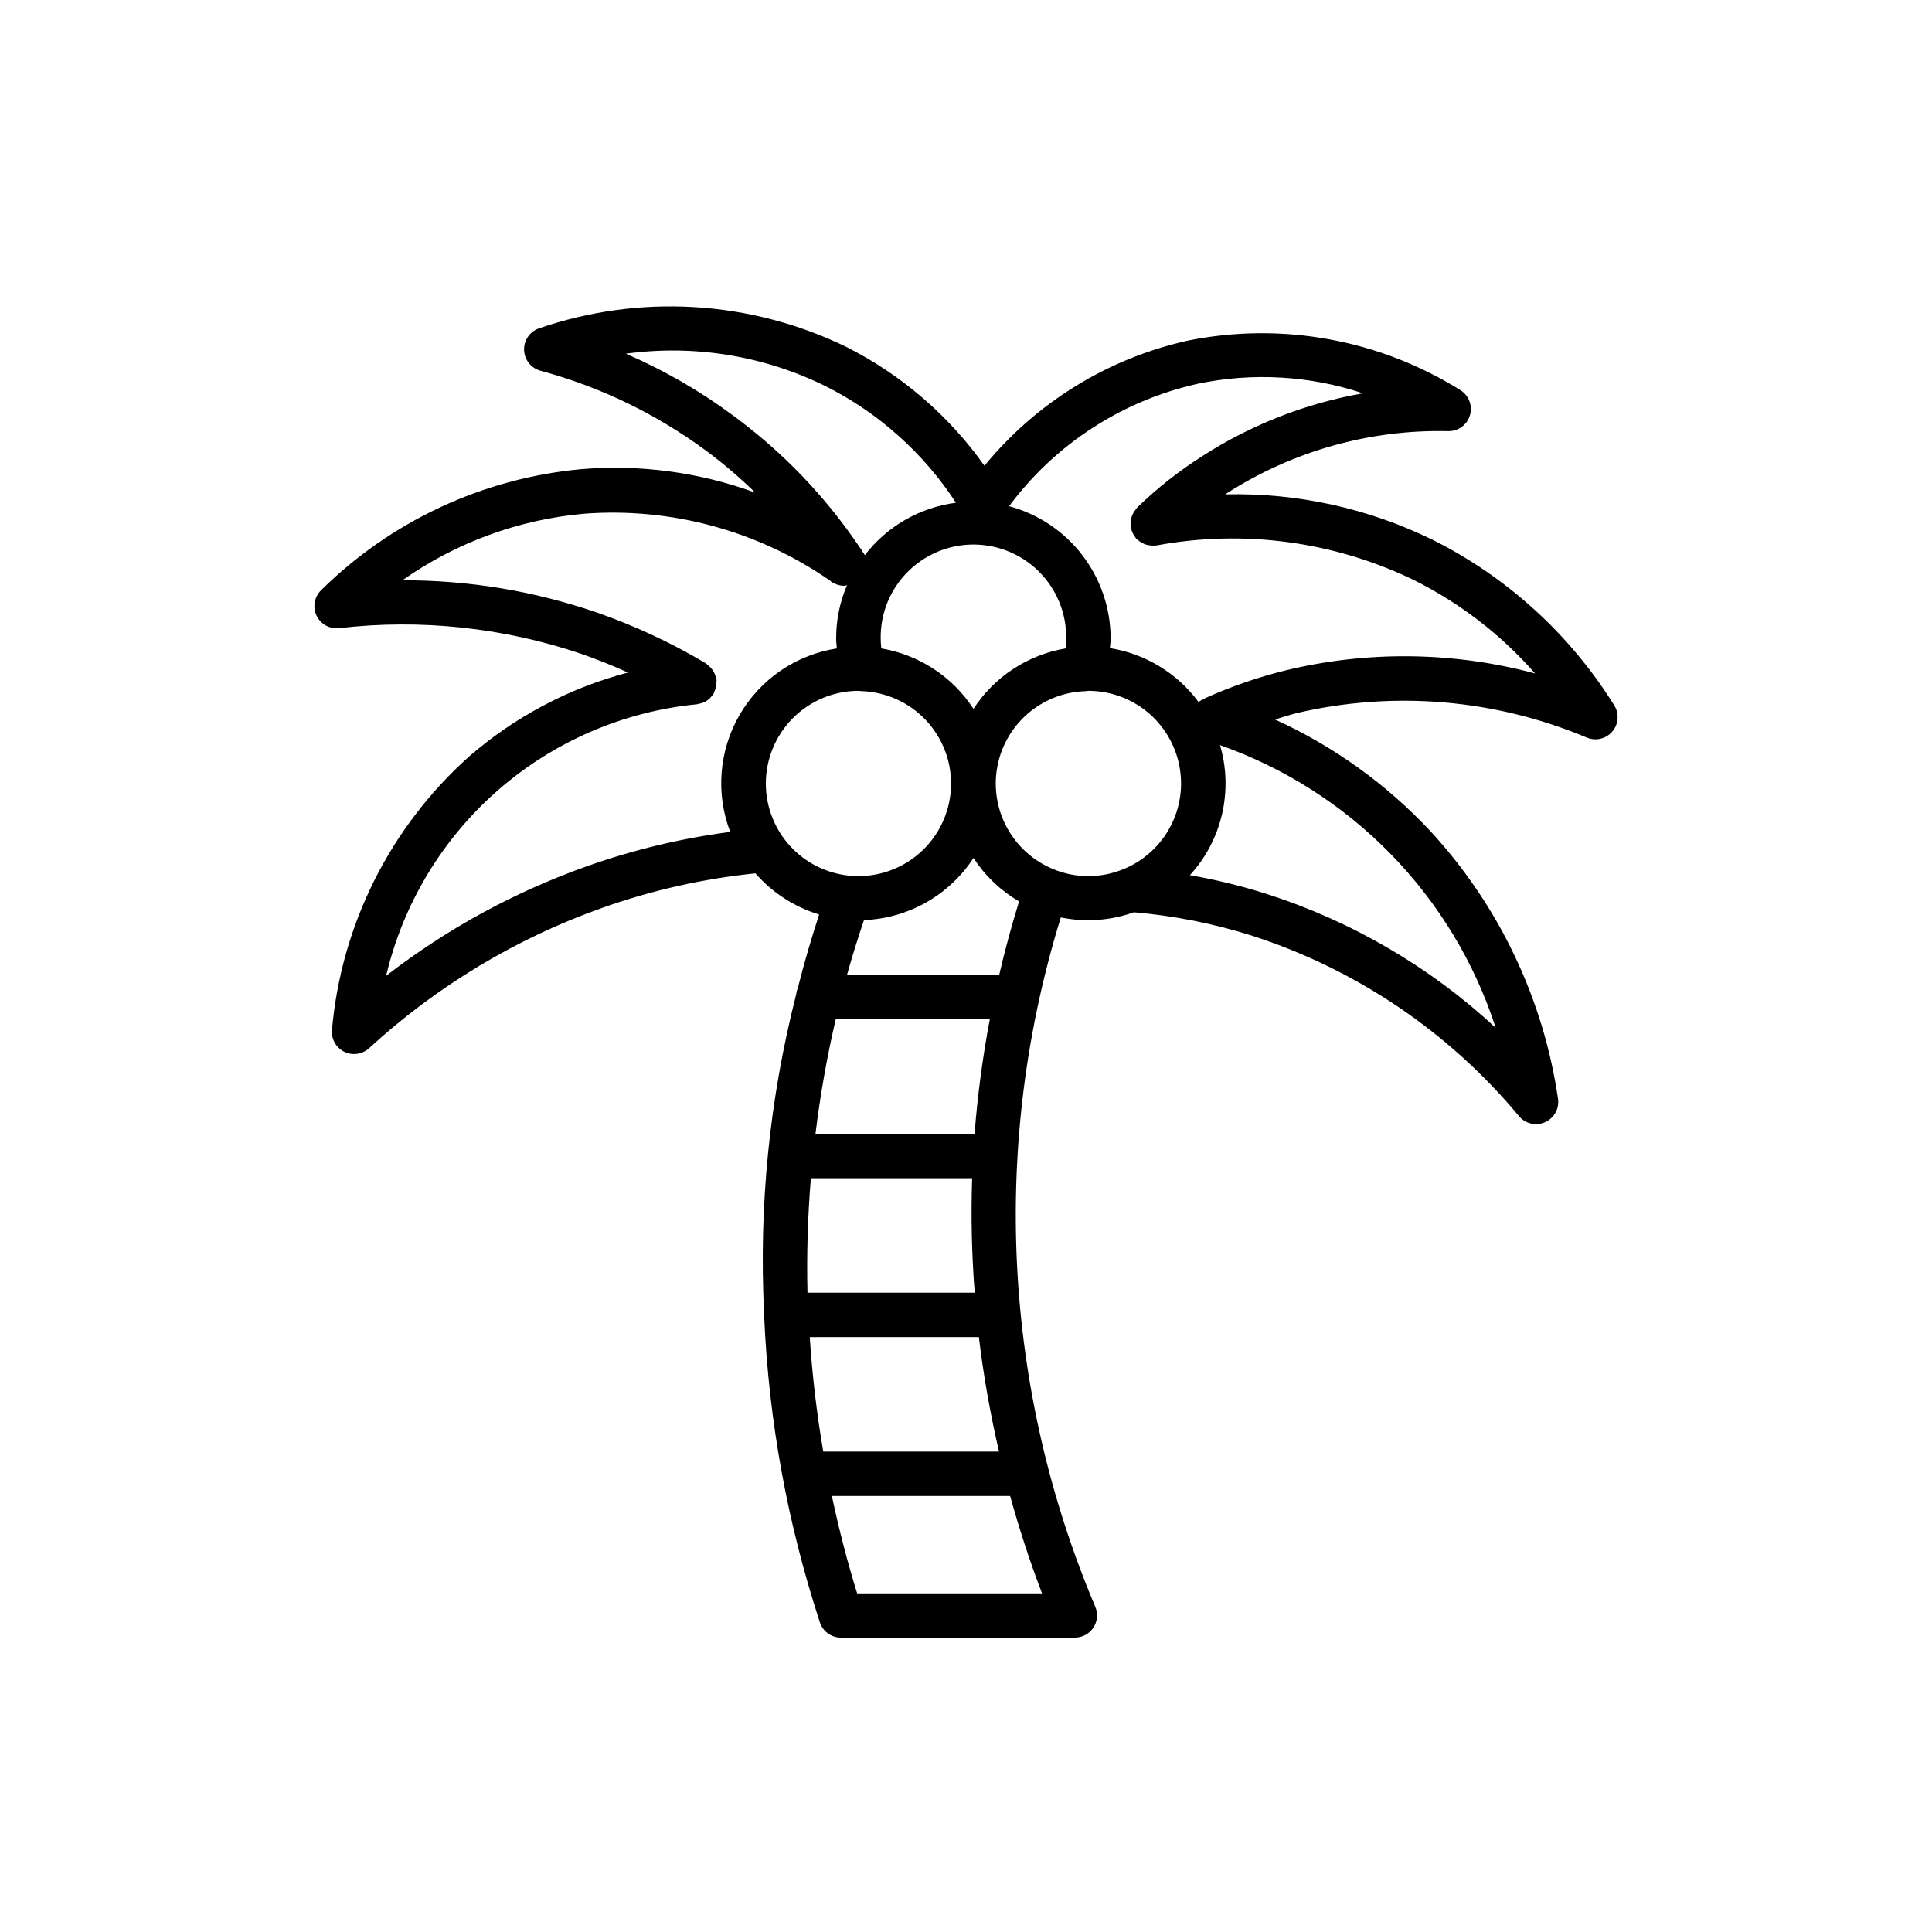 <svg version="1.0" preserveAspectRatio="xMidYMid meet" height="500" viewBox="0 0 375 375" zoomAndPan="magnify" width="500" xmlns:xlink="http://www.w3.org/1999/xlink" xmlns="http://www.w3.org/2000/svg"><defs><clipPath id="366a5b8c32"><path clip-rule="nonzero" d="M 61 59 L 314 59 L 314 317.887 L 61 317.887 Z M 61 59"></path></clipPath></defs><g clip-path="url(#366a5b8c32)"><path fill-rule="nonzero" fill-opacity="1" d="M 308.008 143.168 C 308.43 143.344 308.871 143.449 309.328 143.484 C 309.781 143.523 310.234 143.484 310.676 143.379 C 311.121 143.273 311.539 143.098 311.93 142.859 C 312.316 142.617 312.66 142.324 312.957 141.977 C 313.25 141.629 313.484 141.242 313.66 140.82 C 313.832 140.395 313.934 139.957 313.969 139.5 C 314 139.043 313.961 138.594 313.852 138.152 C 313.738 137.707 313.562 137.293 313.32 136.906 C 311.195 133.492 308.844 130.238 306.273 127.145 C 303.699 124.051 300.93 121.148 297.957 118.438 C 294.984 115.723 291.84 113.227 288.527 110.945 C 285.211 108.664 281.758 106.621 278.16 104.816 C 271.895 101.738 265.348 99.449 258.527 97.949 C 251.707 96.453 244.805 95.785 237.82 95.957 C 237.898 95.906 237.973 95.844 238.055 95.797 C 241.234 93.75 244.551 91.949 248.004 90.395 C 251.453 88.84 255 87.551 258.641 86.523 C 262.285 85.496 265.984 84.746 269.738 84.27 C 273.492 83.793 277.262 83.598 281.047 83.684 C 281.516 83.699 281.98 83.637 282.43 83.5 C 282.883 83.363 283.301 83.16 283.684 82.887 C 284.066 82.613 284.398 82.285 284.676 81.902 C 284.949 81.52 285.16 81.102 285.297 80.652 C 285.438 80.203 285.5 79.742 285.488 79.27 C 285.477 78.801 285.391 78.344 285.227 77.898 C 285.066 77.457 284.836 77.051 284.543 76.684 C 284.246 76.316 283.898 76.004 283.504 75.75 C 279.609 73.312 275.52 71.266 271.238 69.602 C 266.957 67.941 262.555 66.695 258.035 65.867 C 253.516 65.039 248.961 64.645 244.367 64.68 C 239.773 64.715 235.223 65.184 230.715 66.082 C 226.852 66.93 223.082 68.098 219.41 69.574 C 215.738 71.055 212.219 72.832 208.844 74.902 C 205.473 76.973 202.293 79.309 199.312 81.91 C 196.332 84.512 193.59 87.348 191.082 90.406 C 187.609 85.508 183.594 81.098 179.035 77.184 C 174.477 73.27 169.508 69.965 164.137 67.27 C 161.84 66.16 159.496 65.164 157.105 64.285 C 154.715 63.402 152.285 62.641 149.816 62 C 147.348 61.355 144.855 60.836 142.34 60.434 C 139.82 60.035 137.289 59.762 134.742 59.609 C 132.199 59.457 129.652 59.43 127.105 59.527 C 124.555 59.625 122.02 59.844 119.492 60.191 C 116.969 60.535 114.465 61.004 111.984 61.594 C 109.504 62.184 107.059 62.895 104.648 63.723 C 104.211 63.871 103.805 64.082 103.438 64.363 C 103.066 64.641 102.75 64.969 102.488 65.352 C 102.227 65.73 102.027 66.141 101.898 66.586 C 101.766 67.027 101.707 67.48 101.723 67.941 C 101.738 68.402 101.828 68.852 101.984 69.285 C 102.145 69.719 102.371 70.117 102.656 70.48 C 102.945 70.84 103.281 71.148 103.668 71.402 C 104.055 71.656 104.473 71.844 104.918 71.961 C 116.551 75.121 127.223 80.262 136.934 87.395 C 140.34 89.914 143.559 92.656 146.59 95.613 C 141.172 93.633 135.602 92.258 129.883 91.492 C 124.16 90.727 118.426 90.59 112.676 91.078 C 107.957 91.52 103.309 92.363 98.738 93.602 C 94.164 94.844 89.73 96.465 85.438 98.469 C 81.145 100.473 77.051 102.832 73.164 105.539 C 69.277 108.246 65.652 111.266 62.285 114.602 C 61.969 114.914 61.707 115.273 61.504 115.668 C 61.301 116.066 61.16 116.484 61.086 116.926 C 61.012 117.367 61.004 117.809 61.066 118.25 C 61.133 118.691 61.262 119.113 61.453 119.516 C 61.648 119.918 61.898 120.281 62.207 120.605 C 62.516 120.93 62.863 121.199 63.254 121.414 C 63.648 121.629 64.062 121.781 64.5 121.867 C 64.938 121.953 65.379 121.973 65.824 121.922 C 73.762 121.004 81.707 120.969 89.652 121.816 C 97.602 122.664 105.355 124.375 112.926 126.945 C 115.965 128 118.934 129.203 121.879 130.539 C 116.168 132.043 110.703 134.176 105.484 136.938 C 100.266 139.703 95.434 143.023 90.98 146.902 C 87.203 150.289 83.77 153.996 80.691 158.031 C 77.609 162.062 74.934 166.348 72.66 170.883 C 70.391 175.422 68.562 180.129 67.176 185.012 C 65.793 189.891 64.879 194.859 64.434 199.91 C 64.395 200.344 64.422 200.773 64.516 201.195 C 64.605 201.621 64.762 202.023 64.973 202.398 C 65.188 202.777 65.453 203.117 65.77 203.414 C 66.086 203.711 66.438 203.957 66.828 204.148 C 67.219 204.34 67.629 204.469 68.059 204.535 C 68.488 204.602 68.918 204.605 69.348 204.543 C 69.777 204.48 70.188 204.355 70.582 204.168 C 70.973 203.98 71.328 203.742 71.648 203.449 C 78.207 197.426 85.301 192.121 92.934 187.531 C 100.566 182.941 108.578 179.16 116.977 176.188 C 126.594 172.781 136.48 170.559 146.629 169.516 C 148.273 171.402 150.148 173.023 152.25 174.379 C 154.352 175.738 156.602 176.777 158.996 177.504 C 157.457 182.203 156.082 186.941 154.871 191.715 C 154.695 192.129 154.582 192.559 154.539 193.008 C 149.359 213.305 147.281 233.914 148.305 254.836 C 148.273 254.953 148.246 255.07 148.23 255.191 C 148.254 255.359 148.289 255.527 148.332 255.691 C 149.234 275.918 152.84 295.652 159.141 314.898 C 159.281 315.328 159.488 315.727 159.754 316.094 C 160.023 316.457 160.34 316.773 160.707 317.039 C 161.074 317.305 161.477 317.508 161.906 317.648 C 162.34 317.789 162.781 317.855 163.234 317.855 L 208.625 317.855 C 208.98 317.855 209.328 317.812 209.672 317.727 C 210.02 317.641 210.348 317.512 210.66 317.348 C 210.973 317.18 211.262 316.977 211.523 316.734 C 211.785 316.496 212.016 316.23 212.215 315.934 C 212.41 315.637 212.566 315.324 212.688 314.988 C 212.805 314.652 212.883 314.309 212.914 313.957 C 212.949 313.602 212.938 313.25 212.887 312.902 C 212.832 312.551 212.734 312.211 212.598 311.883 C 210.375 306.633 208.387 301.293 206.633 295.867 C 204.875 290.441 203.363 284.949 202.09 279.395 C 200.816 273.836 199.789 268.23 199.008 262.586 C 198.223 256.938 197.691 251.266 197.406 245.57 C 197.121 239.875 197.086 234.18 197.301 228.48 C 197.516 222.785 197.98 217.105 198.691 211.449 C 199.406 205.793 200.363 200.18 201.57 194.605 C 202.773 189.031 204.219 183.523 205.906 178.074 C 208.273 178.559 210.66 178.719 213.066 178.547 C 215.477 178.379 217.816 177.887 220.09 177.074 C 227.934 177.742 235.609 179.27 243.109 181.648 C 248.137 183.277 253.027 185.246 257.777 187.562 C 262.527 189.879 267.09 192.516 271.465 195.477 C 275.84 198.438 279.984 201.691 283.902 205.238 C 287.816 208.785 291.461 212.586 294.84 216.648 C 295.141 217.008 295.492 217.309 295.891 217.555 C 296.289 217.797 296.719 217.973 297.176 218.078 C 297.633 218.184 298.094 218.211 298.562 218.168 C 299.027 218.121 299.473 218.004 299.902 217.812 C 300.328 217.621 300.715 217.367 301.062 217.051 C 301.406 216.734 301.691 216.371 301.918 215.961 C 302.145 215.551 302.301 215.113 302.383 214.652 C 302.469 214.191 302.477 213.73 302.41 213.266 C 301.707 208.457 300.648 203.723 299.238 199.066 C 297.824 194.414 296.074 189.891 293.984 185.5 C 291.895 181.109 289.488 176.895 286.766 172.863 C 284.047 168.832 281.039 165.023 277.746 161.441 C 273.473 156.852 268.789 152.723 263.695 149.055 C 258.602 145.391 253.199 142.258 247.484 139.656 C 248.879 139.227 250.258 138.766 251.668 138.418 C 256.34 137.324 261.07 136.602 265.859 136.254 C 270.645 135.902 275.434 135.93 280.215 136.332 C 285 136.738 289.719 137.512 294.383 138.656 C 299.043 139.805 303.586 141.309 308.008 143.168 Z M 206.816 125.859 C 205.004 126.164 203.242 126.656 201.527 127.328 C 199.816 128 198.191 128.844 196.656 129.852 C 195.117 130.859 193.699 132.016 192.402 133.32 C 191.105 134.621 189.957 136.043 188.953 137.586 C 187.949 136.043 186.797 134.621 185.5 133.316 C 184.199 132.012 182.781 130.855 181.238 129.844 C 179.699 128.836 178.074 127.996 176.359 127.324 C 174.645 126.648 172.879 126.16 171.062 125.855 C 170.988 125.207 170.945 124.555 170.938 123.902 C 170.93 123.289 170.957 122.676 171.012 122.062 C 171.066 121.453 171.152 120.844 171.27 120.242 C 171.387 119.637 171.535 119.043 171.715 118.457 C 171.891 117.867 172.102 117.289 172.34 116.723 C 172.578 116.156 172.844 115.605 173.137 115.066 C 173.43 114.527 173.754 114.004 174.102 113.496 C 174.449 112.992 174.82 112.504 175.219 112.035 C 175.617 111.566 176.039 111.121 176.484 110.695 C 176.926 110.27 177.391 109.867 177.875 109.492 C 178.359 109.113 178.863 108.762 179.387 108.438 C 179.906 108.109 180.441 107.812 180.996 107.539 C 181.547 107.27 182.109 107.027 182.688 106.812 C 183.262 106.598 183.848 106.414 184.445 106.262 C 185.039 106.109 185.641 105.984 186.25 105.895 C 186.855 105.801 187.469 105.742 188.082 105.711 C 188.695 105.684 189.309 105.684 189.926 105.719 C 190.539 105.75 191.148 105.816 191.758 105.914 C 192.363 106.008 192.965 106.137 193.559 106.293 C 194.152 106.449 194.738 106.637 195.312 106.855 C 195.887 107.07 196.449 107.316 197 107.594 C 197.551 107.867 198.086 108.168 198.602 108.5 C 199.121 108.828 199.621 109.184 200.105 109.566 C 200.586 109.945 201.051 110.352 201.492 110.777 C 201.93 111.207 202.348 111.656 202.746 112.125 C 203.141 112.598 203.508 113.086 203.855 113.594 C 204.199 114.105 204.516 114.629 204.809 115.172 C 205.098 115.711 205.359 116.266 205.594 116.836 C 205.828 117.402 206.031 117.98 206.207 118.57 C 206.383 119.16 206.527 119.754 206.641 120.359 C 206.754 120.961 206.836 121.57 206.887 122.184 C 206.938 122.793 206.957 123.406 206.945 124.023 C 206.934 124.637 206.891 125.25 206.816 125.859 Z M 121.48 68.652 C 124.781 68.203 128.098 67.996 131.426 68.039 C 134.758 68.082 138.066 68.371 141.355 68.906 C 144.641 69.441 147.871 70.215 151.043 71.234 C 154.215 72.25 157.293 73.496 160.277 74.973 C 165.414 77.559 170.125 80.77 174.41 84.605 C 178.695 88.438 182.41 92.762 185.547 97.578 C 183.809 97.805 182.109 98.199 180.445 98.762 C 178.785 99.32 177.195 100.039 175.676 100.914 C 174.156 101.789 172.738 102.805 171.418 103.961 C 170.098 105.117 168.906 106.391 167.84 107.781 L 167.84 107.719 C 167.738 107.527 167.617 107.344 167.484 107.176 C 167.336 106.863 167.145 106.578 166.922 106.312 C 160.141 96.25 151.855 87.637 142.055 80.473 C 135.648 75.75 128.789 71.812 121.48 68.652 Z M 114.094 168.078 C 99.906 173.102 86.855 180.211 74.945 189.406 C 75.355 187.672 75.832 185.957 76.375 184.262 C 76.918 182.562 77.523 180.891 78.195 179.238 C 78.871 177.59 79.605 175.969 80.402 174.375 C 81.203 172.781 82.062 171.223 82.98 169.695 C 83.902 168.172 84.879 166.68 85.914 165.23 C 86.949 163.781 88.039 162.371 89.188 161.008 C 90.332 159.641 91.527 158.32 92.773 157.047 C 94.023 155.773 95.316 154.551 96.66 153.379 C 98.004 152.207 99.387 151.09 100.816 150.023 C 102.246 148.957 103.715 147.949 105.223 147 C 106.73 146.047 108.273 145.156 109.852 144.324 C 111.43 143.492 113.035 142.723 114.672 142.016 C 116.309 141.309 117.969 140.668 119.656 140.09 C 121.344 139.512 123.051 139 124.777 138.555 C 126.504 138.109 128.246 137.73 130 137.422 C 131.758 137.109 133.523 136.867 135.297 136.695 C 135.367 136.695 135.422 136.645 135.488 136.629 C 135.992 136.562 136.473 136.41 136.922 136.168 L 136.949 136.168 C 137.363 135.922 137.727 135.617 138.039 135.246 C 138.125 135.145 138.203 135.043 138.285 134.934 C 138.371 134.832 138.453 134.727 138.531 134.617 C 138.594 134.465 138.648 134.309 138.695 134.148 C 138.82 133.883 138.914 133.609 138.977 133.32 C 139.035 133.039 139.062 132.75 139.055 132.461 C 139.078 132.297 139.094 132.133 139.098 131.969 C 139.098 131.871 139.027 131.793 139.008 131.695 C 138.949 131.395 138.855 131.109 138.727 130.832 C 138.641 130.602 138.535 130.379 138.41 130.164 C 138.082 129.719 137.703 129.328 137.266 128.984 C 137.168 128.918 137.113 128.812 137.004 128.75 C 130.246 124.727 123.152 121.426 115.727 118.844 C 103.547 114.688 91.027 112.617 78.156 112.629 L 78.113 112.629 C 83.32 108.961 88.918 106.031 94.898 103.84 C 100.883 101.648 107.047 100.27 113.395 99.707 C 117.574 99.395 121.754 99.434 125.926 99.832 C 130.102 100.23 134.211 100.973 138.258 102.07 C 142.309 103.164 146.234 104.594 150.035 106.355 C 153.84 108.117 157.469 110.188 160.922 112.566 C 160.98 112.621 161.062 112.641 161.125 112.691 C 161.184 112.742 161.277 112.879 161.379 112.938 C 161.605 113.078 161.844 113.195 162.094 113.285 C 162.199 113.348 162.312 113.402 162.426 113.449 C 162.871 113.609 163.332 113.695 163.805 113.699 L 163.859 113.699 C 164.039 113.68 164.219 113.648 164.395 113.605 C 162.992 116.906 162.293 120.352 162.297 123.941 C 162.297 124.598 162.383 125.234 162.426 125.859 C 161.453 126.008 160.488 126.215 159.539 126.473 C 158.59 126.73 157.656 127.039 156.742 127.402 C 155.824 127.762 154.934 128.176 154.062 128.637 C 153.191 129.098 152.352 129.605 151.539 130.16 C 150.727 130.715 149.945 131.316 149.199 131.957 C 148.453 132.598 147.746 133.281 147.074 134 C 146.406 134.723 145.777 135.477 145.191 136.27 C 144.605 137.059 144.066 137.879 143.57 138.73 C 143.074 139.582 142.629 140.457 142.234 141.359 C 141.836 142.258 141.492 143.176 141.199 144.117 C 140.902 145.055 140.664 146.008 140.477 146.973 C 140.285 147.941 140.152 148.914 140.074 149.895 C 139.996 150.875 139.969 151.855 140 152.84 C 140.031 153.824 140.117 154.801 140.254 155.777 C 140.395 156.75 140.59 157.711 140.836 158.664 C 141.082 159.617 141.383 160.555 141.734 161.473 C 132.289 162.711 123.074 164.91 114.094 168.078 Z M 148.648 152.07 C 148.648 151.48 148.68 150.895 148.734 150.309 C 148.793 149.723 148.883 149.141 148.996 148.562 C 149.113 147.984 149.258 147.414 149.426 146.852 C 149.598 146.289 149.797 145.734 150.023 145.191 C 150.25 144.648 150.5 144.117 150.777 143.598 C 151.059 143.078 151.359 142.574 151.688 142.086 C 152.016 141.598 152.367 141.125 152.738 140.668 C 153.113 140.215 153.508 139.777 153.926 139.363 C 154.344 138.945 154.777 138.551 155.234 138.176 C 155.688 137.805 156.16 137.453 156.652 137.125 C 157.141 136.797 157.645 136.496 158.164 136.219 C 158.684 135.941 159.219 135.688 159.762 135.465 C 160.305 135.238 160.859 135.039 161.422 134.867 C 161.988 134.695 162.559 134.555 163.137 134.438 C 163.715 134.324 164.297 134.234 164.883 134.176 C 165.469 134.117 166.055 134.09 166.645 134.09 C 166.723 134.09 166.793 134.09 166.871 134.113 L 167.137 134.141 C 167.723 134.156 168.305 134.203 168.887 134.277 C 169.465 134.348 170.043 134.449 170.613 134.582 C 171.184 134.711 171.746 134.867 172.301 135.051 C 172.855 135.238 173.402 135.449 173.938 135.688 C 174.473 135.926 174.992 136.188 175.504 136.477 C 176.012 136.766 176.504 137.078 176.984 137.414 C 177.461 137.754 177.922 138.113 178.367 138.492 C 178.809 138.875 179.23 139.277 179.637 139.703 C 180.039 140.125 180.422 140.566 180.781 141.027 C 181.145 141.488 181.48 141.965 181.793 142.457 C 182.109 142.953 182.398 143.461 182.66 143.98 C 182.926 144.504 183.164 145.035 183.375 145.582 C 183.59 146.129 183.773 146.68 183.934 147.246 C 184.09 147.809 184.219 148.375 184.324 148.953 C 184.426 149.527 184.5 150.109 184.543 150.691 C 184.59 151.273 184.609 151.859 184.598 152.441 C 184.586 153.027 184.547 153.609 184.477 154.191 C 184.41 154.77 184.312 155.348 184.188 155.918 C 184.062 156.488 183.91 157.055 183.73 157.609 C 183.551 158.168 183.344 158.715 183.109 159.25 C 182.879 159.785 182.617 160.309 182.336 160.82 C 182.051 161.332 181.742 161.828 181.406 162.309 C 181.074 162.789 180.719 163.254 180.34 163.699 C 179.965 164.145 179.562 164.574 179.145 164.98 C 178.723 165.387 178.285 165.773 177.828 166.137 C 177.371 166.504 176.895 166.844 176.402 167.16 C 175.914 167.48 175.406 167.773 174.887 168.043 C 174.367 168.312 173.836 168.555 173.293 168.77 C 172.75 168.988 172.195 169.18 171.633 169.34 C 171.07 169.504 170.504 169.641 169.926 169.746 C 169.352 169.855 168.773 169.934 168.191 169.984 C 167.605 170.035 167.023 170.059 166.438 170.051 C 165.852 170.047 165.27 170.012 164.688 169.949 C 164.105 169.887 163.527 169.793 162.953 169.676 C 162.383 169.555 161.816 169.41 161.258 169.234 C 160.699 169.059 160.148 168.859 159.609 168.629 C 159.07 168.402 158.547 168.148 158.031 167.867 C 157.516 167.59 157.016 167.285 156.531 166.957 C 156.047 166.629 155.582 166.277 155.133 165.902 C 154.68 165.527 154.25 165.133 153.84 164.719 C 153.426 164.301 153.039 163.867 152.668 163.414 C 152.301 162.961 151.953 162.488 151.629 162 C 151.309 161.512 151.008 161.012 150.734 160.492 C 150.461 159.977 150.215 159.449 149.992 158.906 C 149.77 158.367 149.574 157.816 149.406 157.254 C 149.238 156.695 149.098 156.129 148.984 155.555 C 148.871 154.98 148.789 154.402 148.73 153.82 C 148.676 153.238 148.648 152.656 148.648 152.07 Z M 188.691 228.691 C 188.445 236.109 188.613 243.516 189.191 250.914 L 156.73 250.914 C 156.559 243.496 156.781 236.086 157.391 228.691 Z M 157.172 259.527 L 189.996 259.527 C 190.898 267.008 192.203 274.414 193.91 281.75 L 159.793 281.75 C 158.531 274.391 157.66 266.98 157.172 259.527 Z M 189.164 220.078 L 158.285 220.078 C 159.195 212.598 160.504 205.191 162.211 197.852 L 192.117 197.852 C 190.727 205.207 189.742 212.613 189.164 220.078 Z M 166.379 309.273 C 164.652 303.773 162.961 297.383 161.461 290.367 L 196.066 290.367 C 197.832 296.762 199.887 303.078 202.262 309.273 Z M 193.938 189.238 L 164.395 189.238 C 165.391 185.664 166.512 182.121 167.695 178.594 C 169.82 178.508 171.906 178.176 173.953 177.594 C 175.996 177.012 177.945 176.195 179.793 175.145 C 181.645 174.098 183.344 172.844 184.891 171.387 C 186.438 169.934 187.793 168.312 188.953 166.531 C 191.238 170.035 194.188 172.848 197.797 174.969 C 196.34 179.691 195.051 184.445 193.938 189.238 Z M 204.402 168.66 C 204.383 168.645 204.363 168.633 204.34 168.621 C 204.312 168.621 204.285 168.621 204.258 168.621 C 203.324 168.23 202.434 167.762 201.582 167.219 C 200.727 166.676 199.926 166.062 199.18 165.387 C 198.43 164.707 197.742 163.969 197.117 163.176 C 196.492 162.383 195.938 161.539 195.457 160.652 C 194.973 159.766 194.57 158.844 194.242 157.887 C 193.914 156.93 193.672 155.953 193.508 154.957 C 193.348 153.961 193.27 152.957 193.277 151.945 C 193.285 150.938 193.379 149.934 193.559 148.938 C 193.734 147.945 193.996 146.973 194.336 146.02 C 194.68 145.07 195.098 144.156 195.594 143.273 C 196.09 142.395 196.66 141.562 197.297 140.777 C 197.934 139.996 198.633 139.27 199.391 138.602 C 200.152 137.938 200.965 137.34 201.824 136.809 C 202.684 136.281 203.586 135.824 204.523 135.449 C 205.461 135.07 206.422 134.773 207.41 134.559 C 208.398 134.344 209.398 134.211 210.41 134.168 L 210.473 134.168 C 210.734 134.168 210.98 134.09 211.246 134.09 C 212.277 134.09 213.301 134.176 214.316 134.352 C 215.332 134.527 216.328 134.789 217.297 135.137 C 218.27 135.48 219.203 135.91 220.102 136.418 C 221 136.922 221.848 137.504 222.648 138.156 C 223.445 138.809 224.184 139.527 224.855 140.305 C 225.531 141.086 226.133 141.918 226.668 142.801 C 227.199 143.684 227.652 144.605 228.023 145.566 C 228.395 146.527 228.684 147.512 228.887 148.523 C 229.09 149.535 229.207 150.555 229.234 151.582 C 229.262 152.613 229.203 153.641 229.051 154.66 C 228.902 155.68 228.668 156.68 228.348 157.656 C 228.027 158.637 227.625 159.582 227.141 160.492 C 226.656 161.402 226.102 162.266 225.469 163.082 C 224.836 163.895 224.141 164.648 223.375 165.344 C 222.613 166.039 221.801 166.664 220.93 167.219 C 220.059 167.773 219.148 168.25 218.199 168.648 L 218.094 168.684 C 215.902 169.594 213.617 170.051 211.242 170.051 C 208.863 170.051 206.578 169.594 204.387 168.684 Z M 290.316 199.496 C 283.934 193.578 276.98 188.422 269.461 184.035 C 261.941 179.645 254.031 176.125 245.734 173.477 C 240.891 171.941 235.965 170.742 230.957 169.871 C 231.723 169.035 232.43 168.156 233.078 167.234 C 233.73 166.309 234.316 165.348 234.844 164.344 C 235.371 163.344 235.832 162.316 236.223 161.258 C 236.617 160.195 236.941 159.117 237.199 158.016 C 237.453 156.914 237.637 155.801 237.746 154.676 C 237.859 153.555 237.898 152.426 237.867 151.297 C 237.832 150.168 237.727 149.043 237.551 147.93 C 237.371 146.812 237.121 145.711 236.805 144.629 C 239.93 145.727 242.98 147.004 245.961 148.457 C 248.938 149.906 251.824 151.523 254.617 153.309 C 257.41 155.09 260.09 157.027 262.66 159.117 C 265.227 161.207 267.668 163.441 269.98 165.812 C 272.297 168.184 274.465 170.68 276.488 173.301 C 278.516 175.918 280.383 178.648 282.094 181.484 C 283.805 184.316 285.352 187.242 286.727 190.254 C 288.102 193.266 289.297 196.348 290.316 199.496 Z M 233.992 135.48 C 233.926 135.48 233.875 135.547 233.812 135.574 C 233.664 135.641 233.52 135.715 233.379 135.797 C 233.117 135.93 232.871 136.086 232.645 136.27 C 231.617 134.879 230.469 133.602 229.195 132.438 C 227.918 131.273 226.547 130.238 225.07 129.344 C 223.594 128.445 222.047 127.699 220.426 127.102 C 218.805 126.504 217.141 126.07 215.434 125.797 C 215.48 125.16 215.57 124.539 215.57 123.887 C 215.566 122.434 215.445 120.992 215.207 119.562 C 214.969 118.133 214.613 116.73 214.145 115.355 C 213.676 113.984 213.098 112.656 212.414 111.379 C 211.727 110.098 210.941 108.883 210.059 107.734 C 209.176 106.582 208.203 105.512 207.141 104.52 C 206.082 103.527 204.949 102.629 203.742 101.824 C 202.535 101.016 201.27 100.316 199.945 99.715 C 198.625 99.117 197.262 98.629 195.859 98.25 C 198.082 95.258 200.551 92.488 203.27 89.938 C 205.988 87.387 208.91 85.098 212.039 83.07 C 215.164 81.039 218.449 79.305 221.887 77.863 C 225.324 76.422 228.863 75.297 232.5 74.484 C 237.828 73.375 243.211 72.977 248.645 73.293 C 254.078 73.605 259.375 74.621 264.539 76.34 C 258.996 77.312 253.605 78.824 248.367 80.871 C 243.125 82.922 238.137 85.465 233.406 88.508 C 228.828 91.418 224.59 94.762 220.695 98.535 C 220.609 98.645 220.531 98.758 220.461 98.875 C 220.27 99.094 220.105 99.332 219.965 99.586 C 219.832 99.82 219.723 100.07 219.637 100.328 C 219.469 100.867 219.406 101.422 219.449 101.984 C 219.449 102.121 219.414 102.25 219.449 102.391 C 219.484 102.527 219.559 102.637 219.594 102.766 C 219.758 103.332 220.023 103.852 220.387 104.316 C 220.469 104.414 220.5 104.535 220.59 104.625 C 220.684 104.699 220.781 104.766 220.883 104.828 C 221.137 105.047 221.41 105.238 221.707 105.391 C 222.18 105.66 222.688 105.816 223.23 105.855 C 223.383 105.895 223.539 105.926 223.695 105.945 C 223.828 105.93 223.957 105.906 224.086 105.875 C 224.203 105.879 224.324 105.879 224.441 105.875 C 228.641 105.094 232.879 104.648 237.152 104.539 C 241.426 104.43 245.68 104.656 249.918 105.223 C 254.152 105.785 258.32 106.684 262.414 107.91 C 266.508 109.137 270.48 110.676 274.328 112.531 C 283.398 117.055 291.273 123.117 297.965 130.719 C 290.059 128.602 282.008 127.488 273.824 127.383 C 265.637 127.281 257.562 128.188 249.602 130.105 C 244.234 131.422 239.031 133.215 233.992 135.48 Z M 233.992 135.48" fill="#000000"></path></g></svg>
